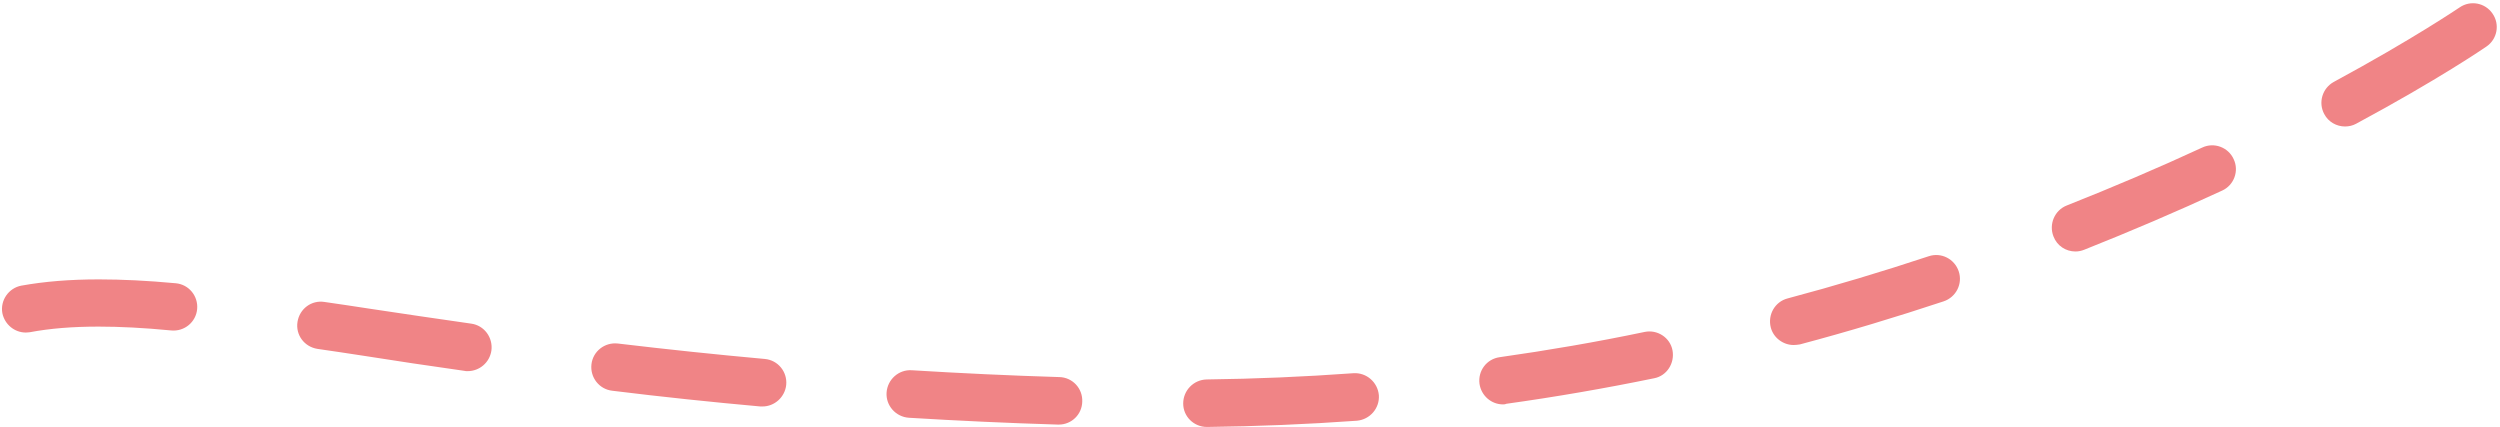 <?xml version="1.0" encoding="UTF-8" standalone="no"?><svg xmlns="http://www.w3.org/2000/svg" xmlns:xlink="http://www.w3.org/1999/xlink" fill="#000000" height="143.8" preserveAspectRatio="xMidYMid meet" version="1" viewBox="-0.7 -1.1 842.0 143.8" width="842" zoomAndPan="magnify"><g id="change1_1"><path d="M405.8,142.7c-4.4,0-8-3.5-8-7.9c0-4.4,3.5-8,7.9-8.1c16.3-0.2,32.9-0.9,49.4-2.1c4.4-0.3,8.2,3,8.6,7.4 c0.3,4.4-3,8.2-7.4,8.6C439.6,141.8,422.6,142.5,405.8,142.7C405.9,142.7,405.9,142.7,405.8,142.7z M355.9,141.9c-0.1,0-0.2,0-0.3,0 c-16.8-0.5-33.7-1.3-50.2-2.3c-4.4-0.3-7.8-4.1-7.5-8.5c0.3-4.4,4.1-7.8,8.5-7.5c16.3,1,33.1,1.8,49.7,2.3c4.4,0.1,7.9,3.8,7.7,8.3 C363.7,138.5,360.2,141.9,355.9,141.9z M256.1,135.8c-0.2,0-0.5,0-0.7,0c-16.6-1.5-32.9-3.2-49.9-5.3c-4.4-0.5-7.5-4.5-7-8.9 c0.5-4.4,4.5-7.5,8.9-7c16.8,2,33,3.7,49.5,5.2c4.4,0.4,7.6,4.3,7.2,8.7C263.7,132.6,260.2,135.8,256.1,135.8z M505.5,135.1 c-3.9,0-7.3-2.9-7.9-6.9c-0.6-4.4,2.4-8.4,6.8-9c16.2-2.3,32.6-5.1,48.8-8.5c4.3-0.9,8.6,1.9,9.4,6.2s-1.9,8.6-6.2,9.4 c-16.5,3.4-33.3,6.3-49.8,8.6C506.2,135.1,505.8,135.1,505.5,135.1z M156.8,123.9c-0.4,0-0.8,0-1.1-0.1c-12.1-1.7-23.3-3.4-34.1-5.1 c-5.3-0.8-10.4-1.6-15.4-2.3c-4.4-0.7-7.4-4.7-6.7-9.1c0.7-4.4,4.7-7.4,9.1-6.7c5,0.7,10.1,1.5,15.4,2.3c10.8,1.6,21.9,3.3,34,5 c4.4,0.6,7.4,4.7,6.8,9.1C164.2,121,160.8,123.9,156.8,123.9z M603.4,115.1c-3.5,0-6.8-2.4-7.7-5.9c-1.1-4.3,1.4-8.7,5.7-9.8 c15.8-4.2,31.8-9,47.5-14.2c4.2-1.4,8.7,0.9,10.1,5.1c1.4,4.2-0.9,8.7-5.1,10.1c-16,5.3-32.2,10.2-48.4,14.5 C604.8,115,604.1,115.1,603.4,115.1z M8,110.9c-3.8,0-7.1-2.7-7.9-6.5c-0.8-4.3,2.1-8.5,6.4-9.3c7.8-1.4,16.3-2.1,26.1-2.1 c7.7,0,16.2,0.4,25.9,1.3c4.4,0.4,7.6,4.3,7.2,8.7c-0.4,4.4-4.3,7.6-8.7,7.2c-9.3-0.9-17.3-1.3-24.5-1.3c-8.7,0-16.3,0.6-23.2,1.9 C9,110.8,8.5,110.9,8,110.9z M698.3,83.6c-3.2,0-6.2-1.9-7.4-5.1c-1.6-4.1,0.4-8.8,4.5-10.4c15.4-6.1,30.7-12.6,45.6-19.5 c4-1.9,8.8-0.1,10.6,3.9c1.9,4,0.1,8.8-3.9,10.6c-15.1,7-30.8,13.7-46.4,19.9C700.3,83.4,699.3,83.6,698.3,83.6z M789.1,41.5 c-2.8,0-5.6-1.5-7-4.2c-2.1-3.9-0.6-8.7,3.2-10.8c27-14.6,42.2-25,42.4-25.1c3.6-2.5,8.6-1.6,11.1,2.1c2.5,3.6,1.6,8.6-2.1,11.1 c-0.6,0.4-16,11-43.9,26C791.7,41.2,790.4,41.5,789.1,41.5z" fill="#f08486"/></g></svg>